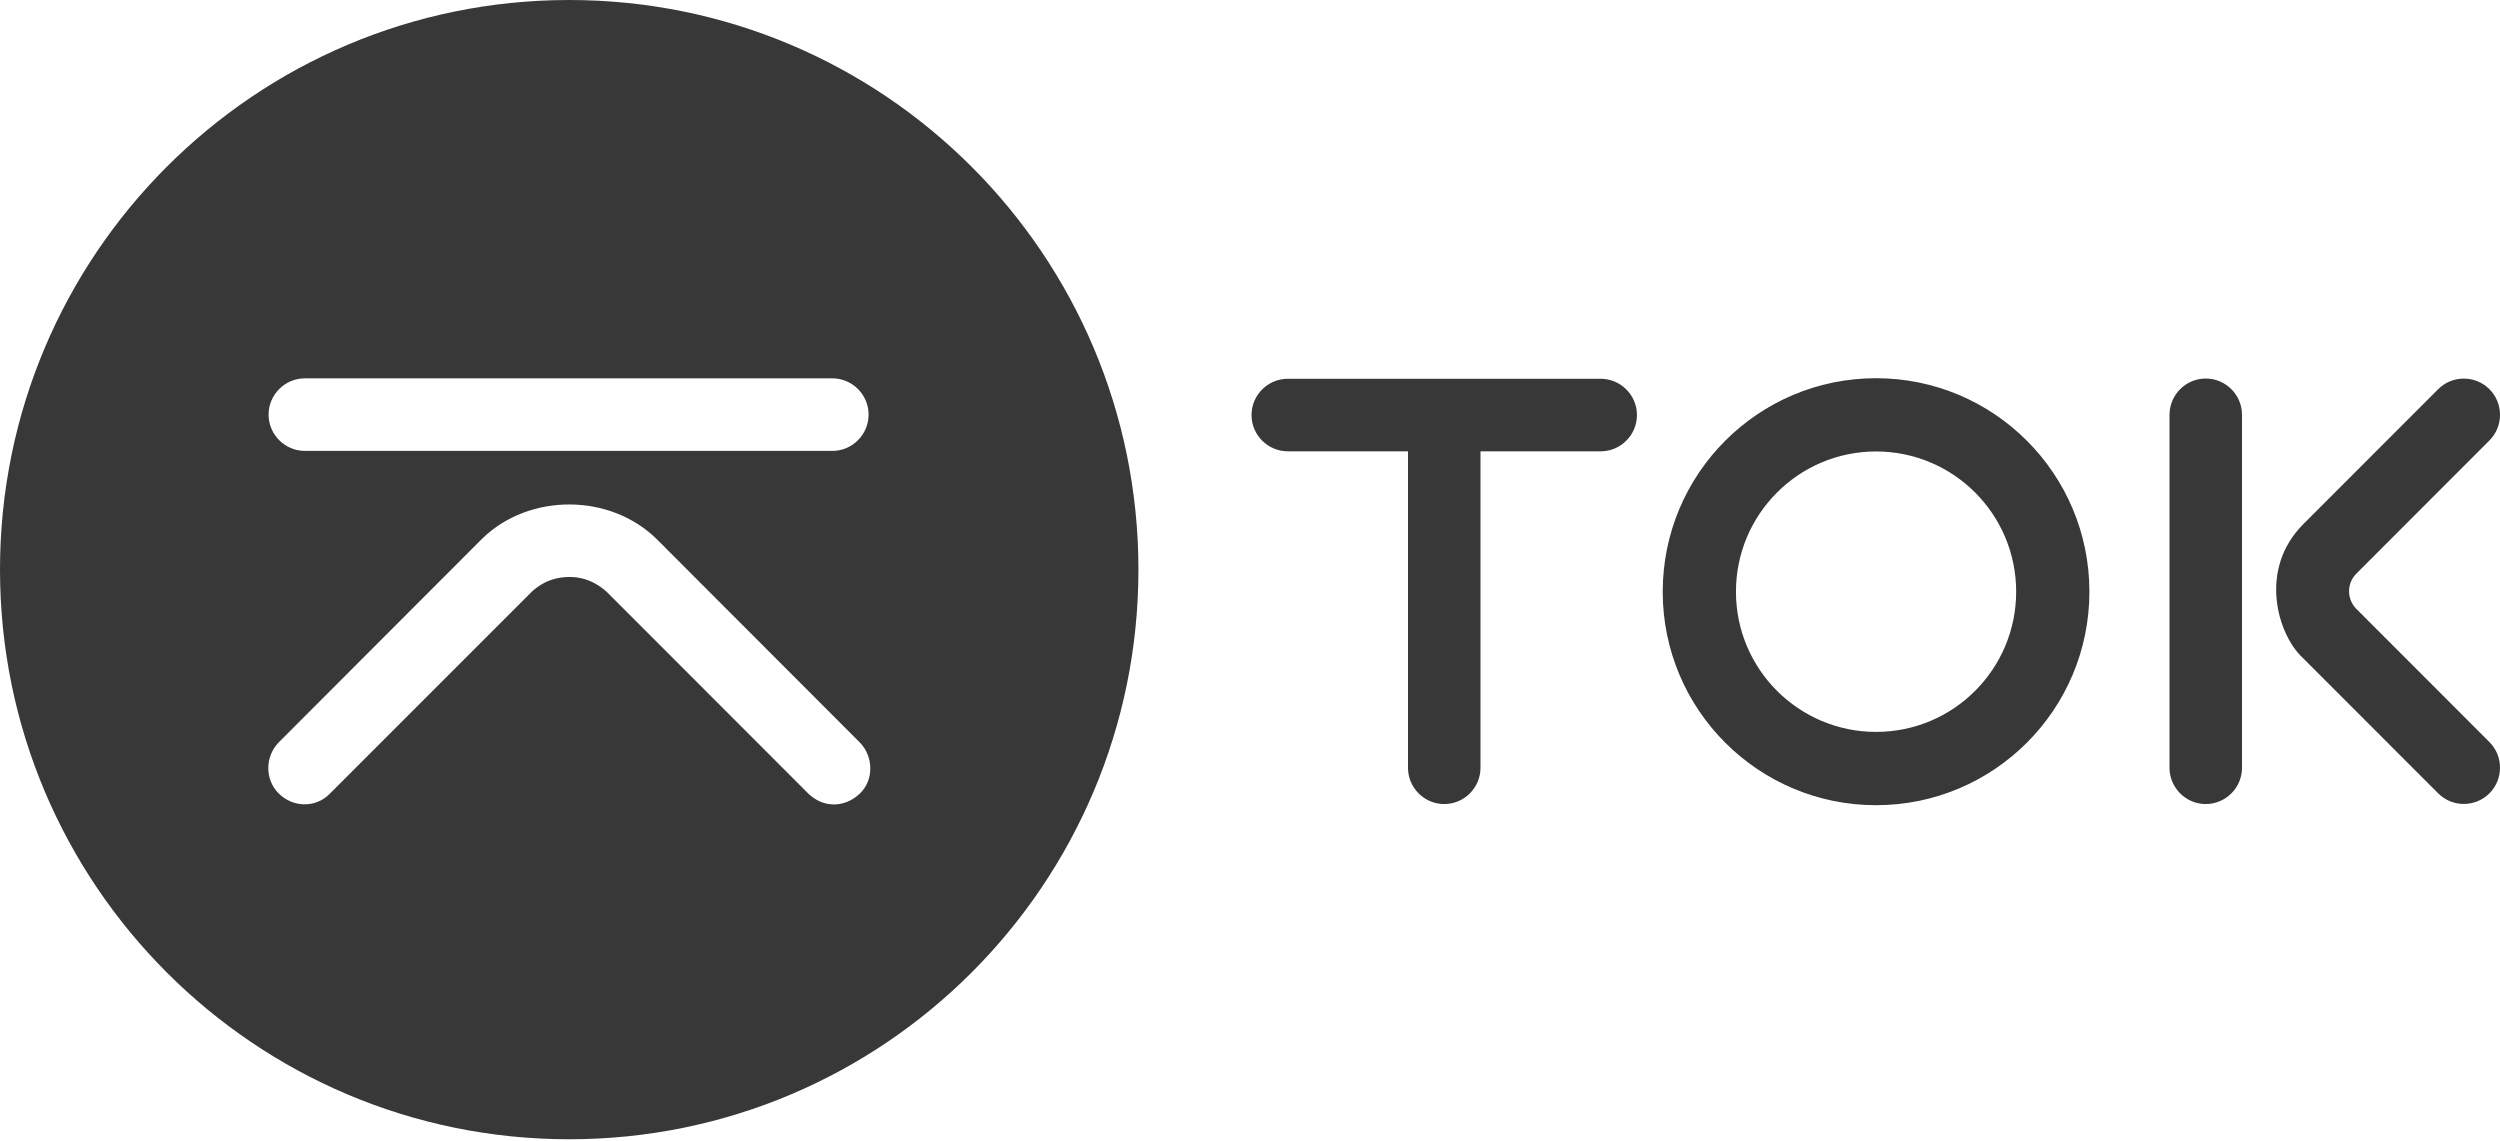 <?xml version="1.0" encoding="UTF-8"?> <svg xmlns="http://www.w3.org/2000/svg" width="92" height="42" viewBox="0 0 92 42" fill="none"><path fill-rule="evenodd" clip-rule="evenodd" d="M69.039 13.918C73.375 13.918 76.89 17.436 76.89 21.775C76.89 26.114 73.375 29.631 69.039 29.631C64.703 29.631 61.188 26.114 61.188 21.775C61.188 17.436 64.703 13.918 69.039 13.918ZM84.762 19.288L89.725 14.322C90.243 13.803 91.092 13.803 91.611 14.322C92.13 14.841 92.13 15.69 91.611 16.209L86.738 21.086C86.558 21.253 86.445 21.49 86.445 21.762C86.445 22.035 86.569 22.28 86.768 22.461L91.611 27.308C92.13 27.827 92.13 28.676 91.611 29.195C91.092 29.715 90.243 29.715 89.725 29.195L84.734 24.201C83.829 23.363 83.087 20.965 84.762 19.288L84.762 19.288ZM82.506 15.265V28.254C82.506 28.988 81.906 29.589 81.172 29.589C80.439 29.589 79.838 28.989 79.838 28.254V15.265C79.838 14.53 80.438 13.93 81.172 13.93C81.906 13.93 82.506 14.53 82.506 15.265ZM47.39 13.939H58.906C59.64 13.939 60.24 14.539 60.24 15.274C60.24 16.008 59.64 16.608 58.906 16.608H54.482V28.255C54.482 28.989 53.882 29.589 53.148 29.589C52.414 29.589 51.814 28.989 51.814 28.255V16.608H47.39C46.656 16.608 46.056 16.008 46.056 15.274C46.056 14.539 46.656 13.939 47.39 13.939H47.39ZM69.039 16.614C71.887 16.614 74.195 18.925 74.195 21.774C74.195 24.624 71.887 26.934 69.039 26.934C66.192 26.934 63.883 24.624 63.883 21.774C63.883 18.925 66.192 16.614 69.039 16.614Z" fill="#383838"></path><path fill-rule="evenodd" clip-rule="evenodd" d="M20.947 0C32.516 0 41.894 9.385 41.894 20.962C41.894 32.539 32.516 41.925 20.947 41.925C9.378 41.925 0 32.539 0 20.962C0 9.385 9.378 0 20.947 0ZM11.218 13.923H30.63C31.364 13.923 31.964 14.524 31.964 15.258C31.964 15.992 31.364 16.593 30.63 16.593H11.218C10.484 16.593 9.884 15.992 9.884 15.258C9.884 14.524 10.484 13.923 11.218 13.923ZM24.194 19.866L31.636 27.318C32.154 27.837 32.166 28.726 31.624 29.221C31.052 29.743 30.273 29.732 29.725 29.183L22.415 21.868C22.248 21.688 21.735 21.232 20.968 21.232C20.2 21.232 19.768 21.596 19.569 21.776L12.124 29.222C11.606 29.74 10.774 29.717 10.255 29.198C9.736 28.679 9.752 27.825 10.271 27.305L17.759 19.808C19.484 18.141 22.471 18.14 24.194 19.866Z" fill="#383838"></path></svg> 